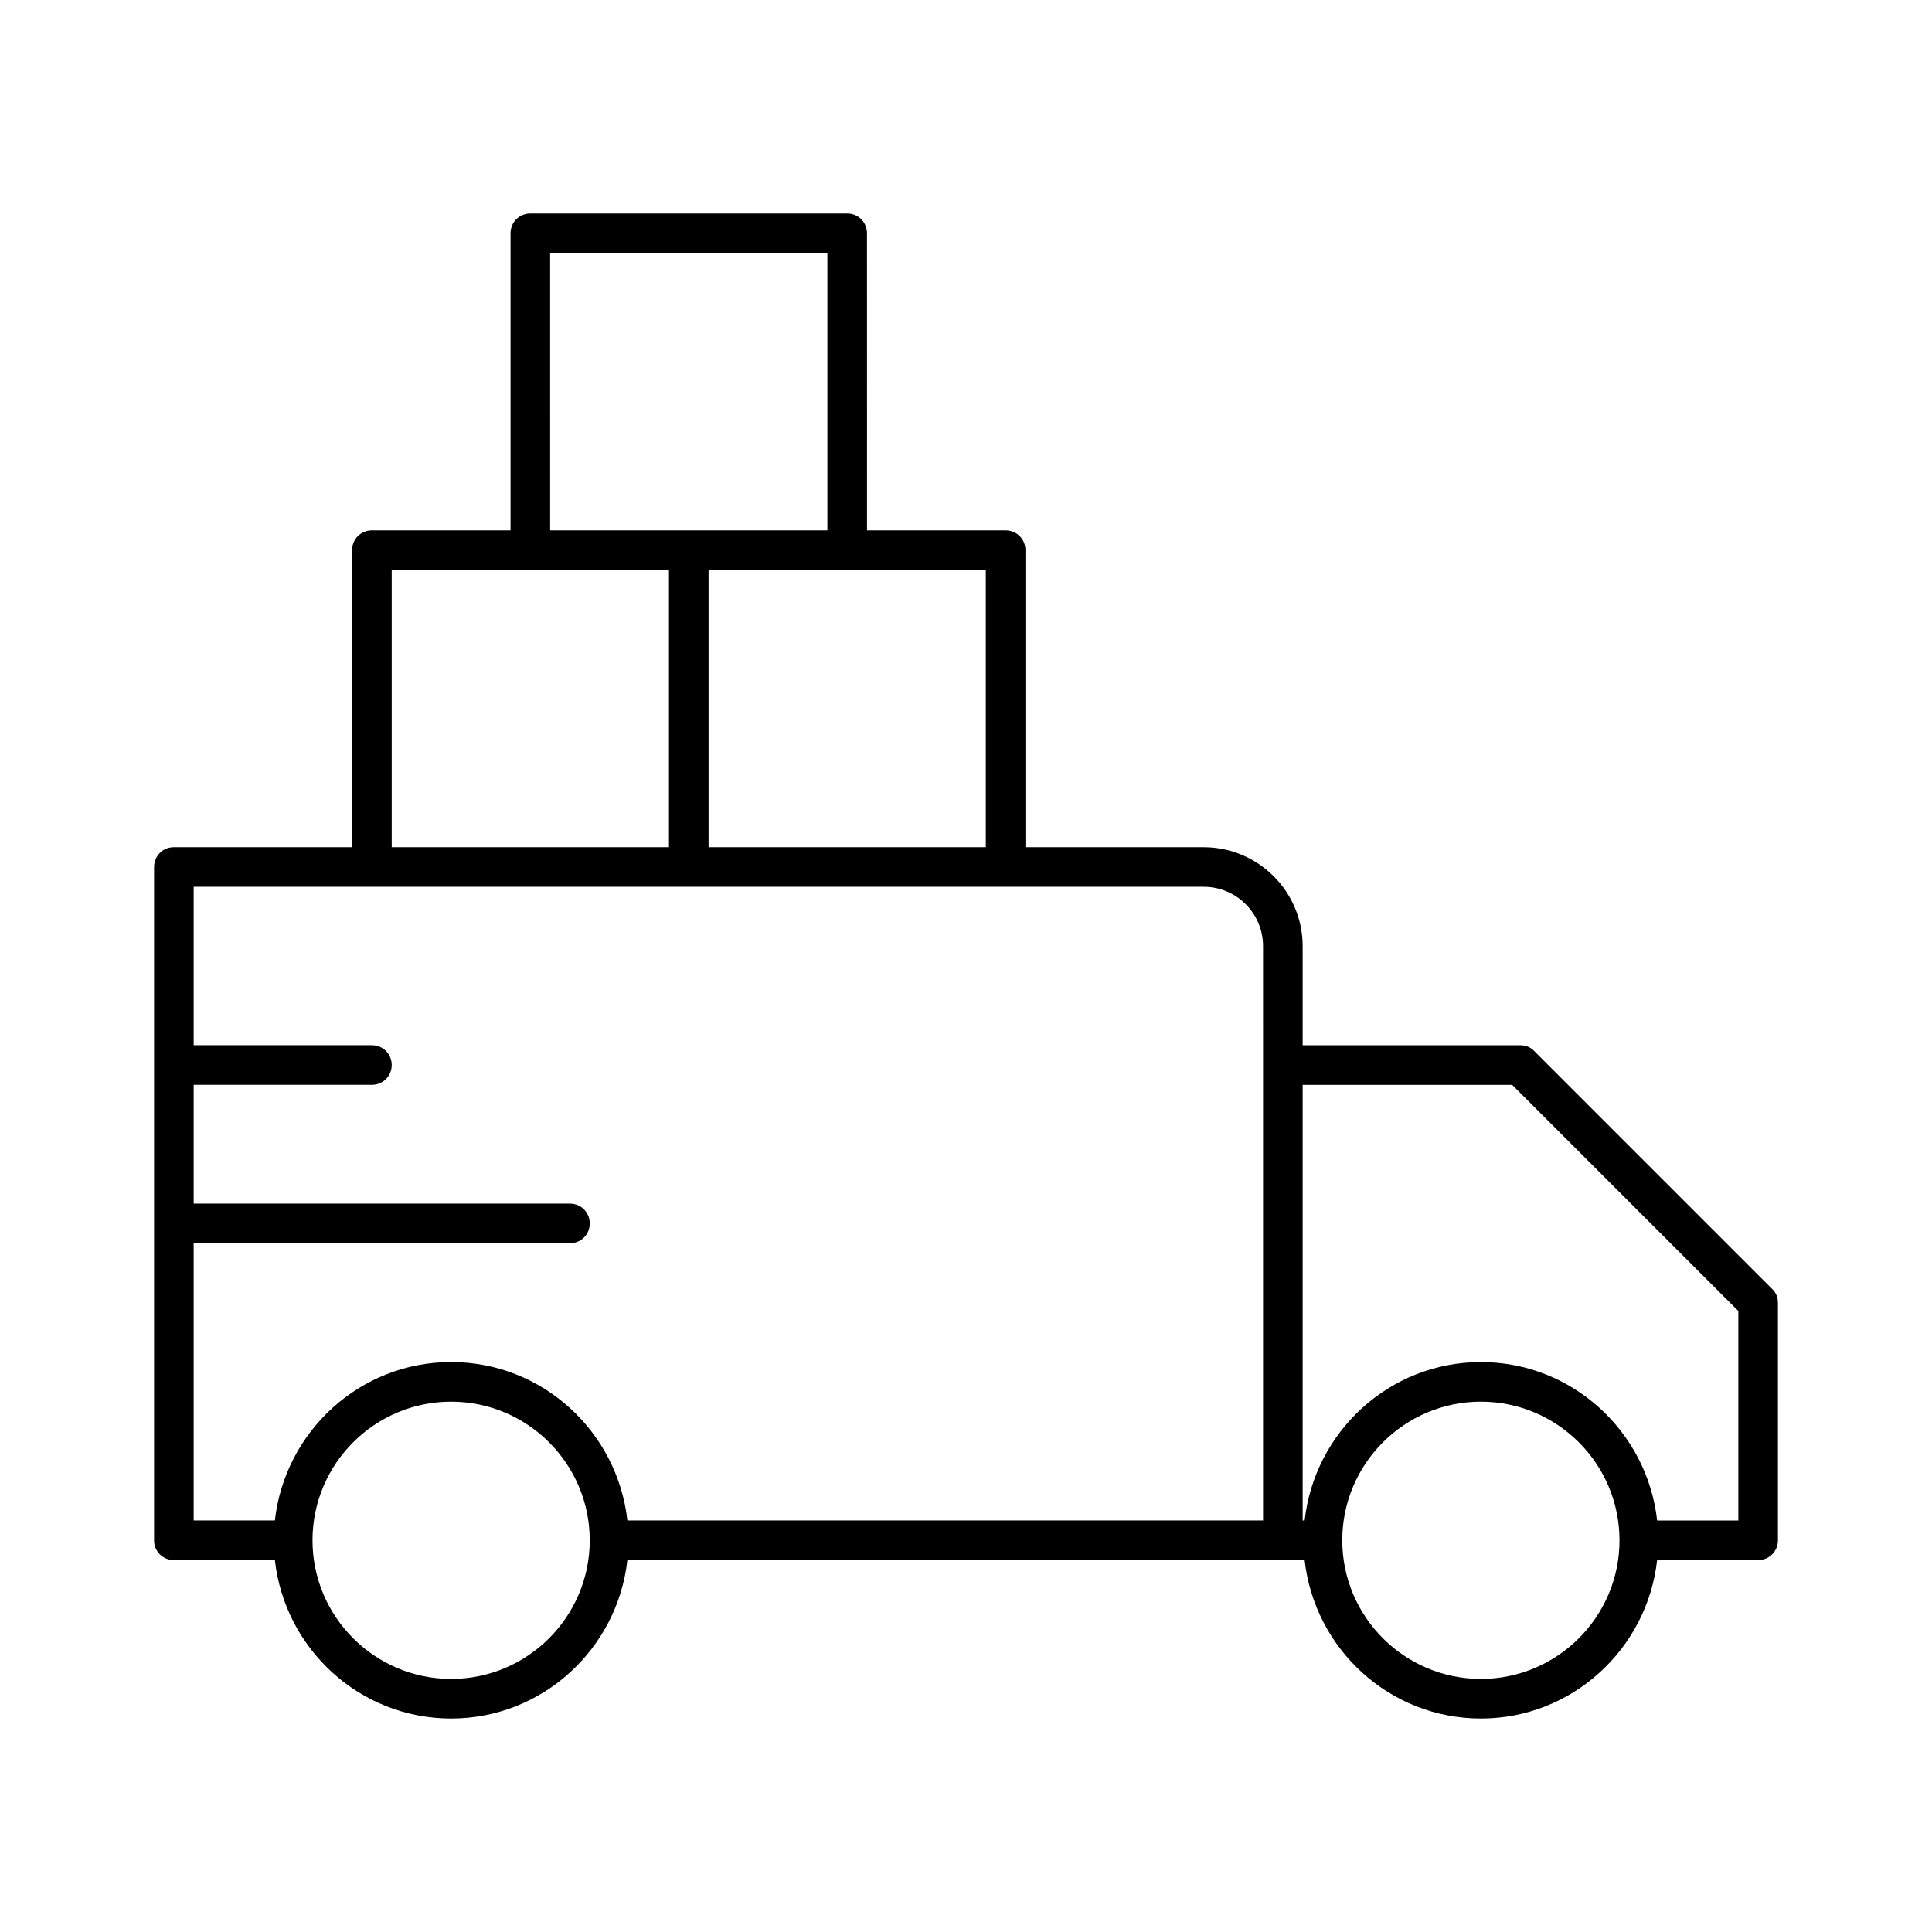 <?xml version="1.0" encoding="UTF-8"?>
<!-- Uploaded to: ICON Repo, www.svgrepo.com, Generator: ICON Repo Mixer Tools -->
<svg fill="#000000" width="800px" height="800px" version="1.1" viewBox="144 144 512 512" xmlns="http://www.w3.org/2000/svg">
 <path d="m550.62 422.57c-0.945-1.051-2.309-1.574-3.676-1.574h-57.727v-26.238c0-14.484-11.754-26.238-26.238-26.238h-47.23v-78.719c0-2.938-2.309-5.246-5.246-5.246h-36.734l-0.008-78.73c0-2.938-2.309-5.246-5.246-5.246h-83.969c-2.938 0-5.246 2.309-5.246 5.246l-0.004 78.723h-36.734c-2.938 0-5.246 2.309-5.246 5.246l-0.004 78.723h-47.23c-2.938 0-5.246 2.309-5.246 5.246v178.43c-0.004 2.938 2.309 5.246 5.246 5.246h26.766c2.625 23.512 22.461 41.984 46.707 41.984 24.246 0 44.082-18.473 46.707-41.984h179.48c2.625 23.512 22.461 41.984 46.707 41.984 24.246 0 44.082-18.473 46.707-41.984h26.766c2.938 0 5.246-2.309 5.246-5.246v-62.977c0-1.363-0.523-2.731-1.574-3.672zm-145.37-127.53v73.473h-73.473v-73.473zm-115.46-83.969h73.473v73.473h-73.469zm-41.984 83.969h73.473v73.473h-73.473zm15.746 293.89c-20.258 0-36.734-16.48-36.734-36.734-0.004-20.258 16.477-36.738 36.734-36.738 20.258 0 36.734 16.48 36.734 36.734 0 20.262-16.477 36.738-36.734 36.738zm215.17-162.69v120.7h-168.46c-2.625-23.512-22.461-41.984-46.707-41.984-24.246 0-44.082 18.473-46.707 41.984h-21.52v-73.473l99.715 0.004c2.938 0 5.246-2.309 5.246-5.246 0-2.941-2.309-5.25-5.246-5.25h-99.715v-31.488h47.234c2.938 0 5.246-2.309 5.246-5.246 0-2.941-2.309-5.25-5.246-5.25h-47.234v-41.984h267.65c8.711 0 15.742 7.031 15.742 15.742zm57.727 162.69c-20.258 0-36.734-16.48-36.734-36.734 0-20.258 16.48-36.738 36.734-36.738 20.258 0 36.734 16.48 36.734 36.734 0.004 20.262-16.477 36.738-36.734 36.738zm68.227-41.984h-21.516c-2.625-23.512-22.461-41.984-46.707-41.984-24.246 0-44.082 18.473-46.707 41.984h-0.527v-115.45h55.523l59.934 59.934z"/>
</svg>
